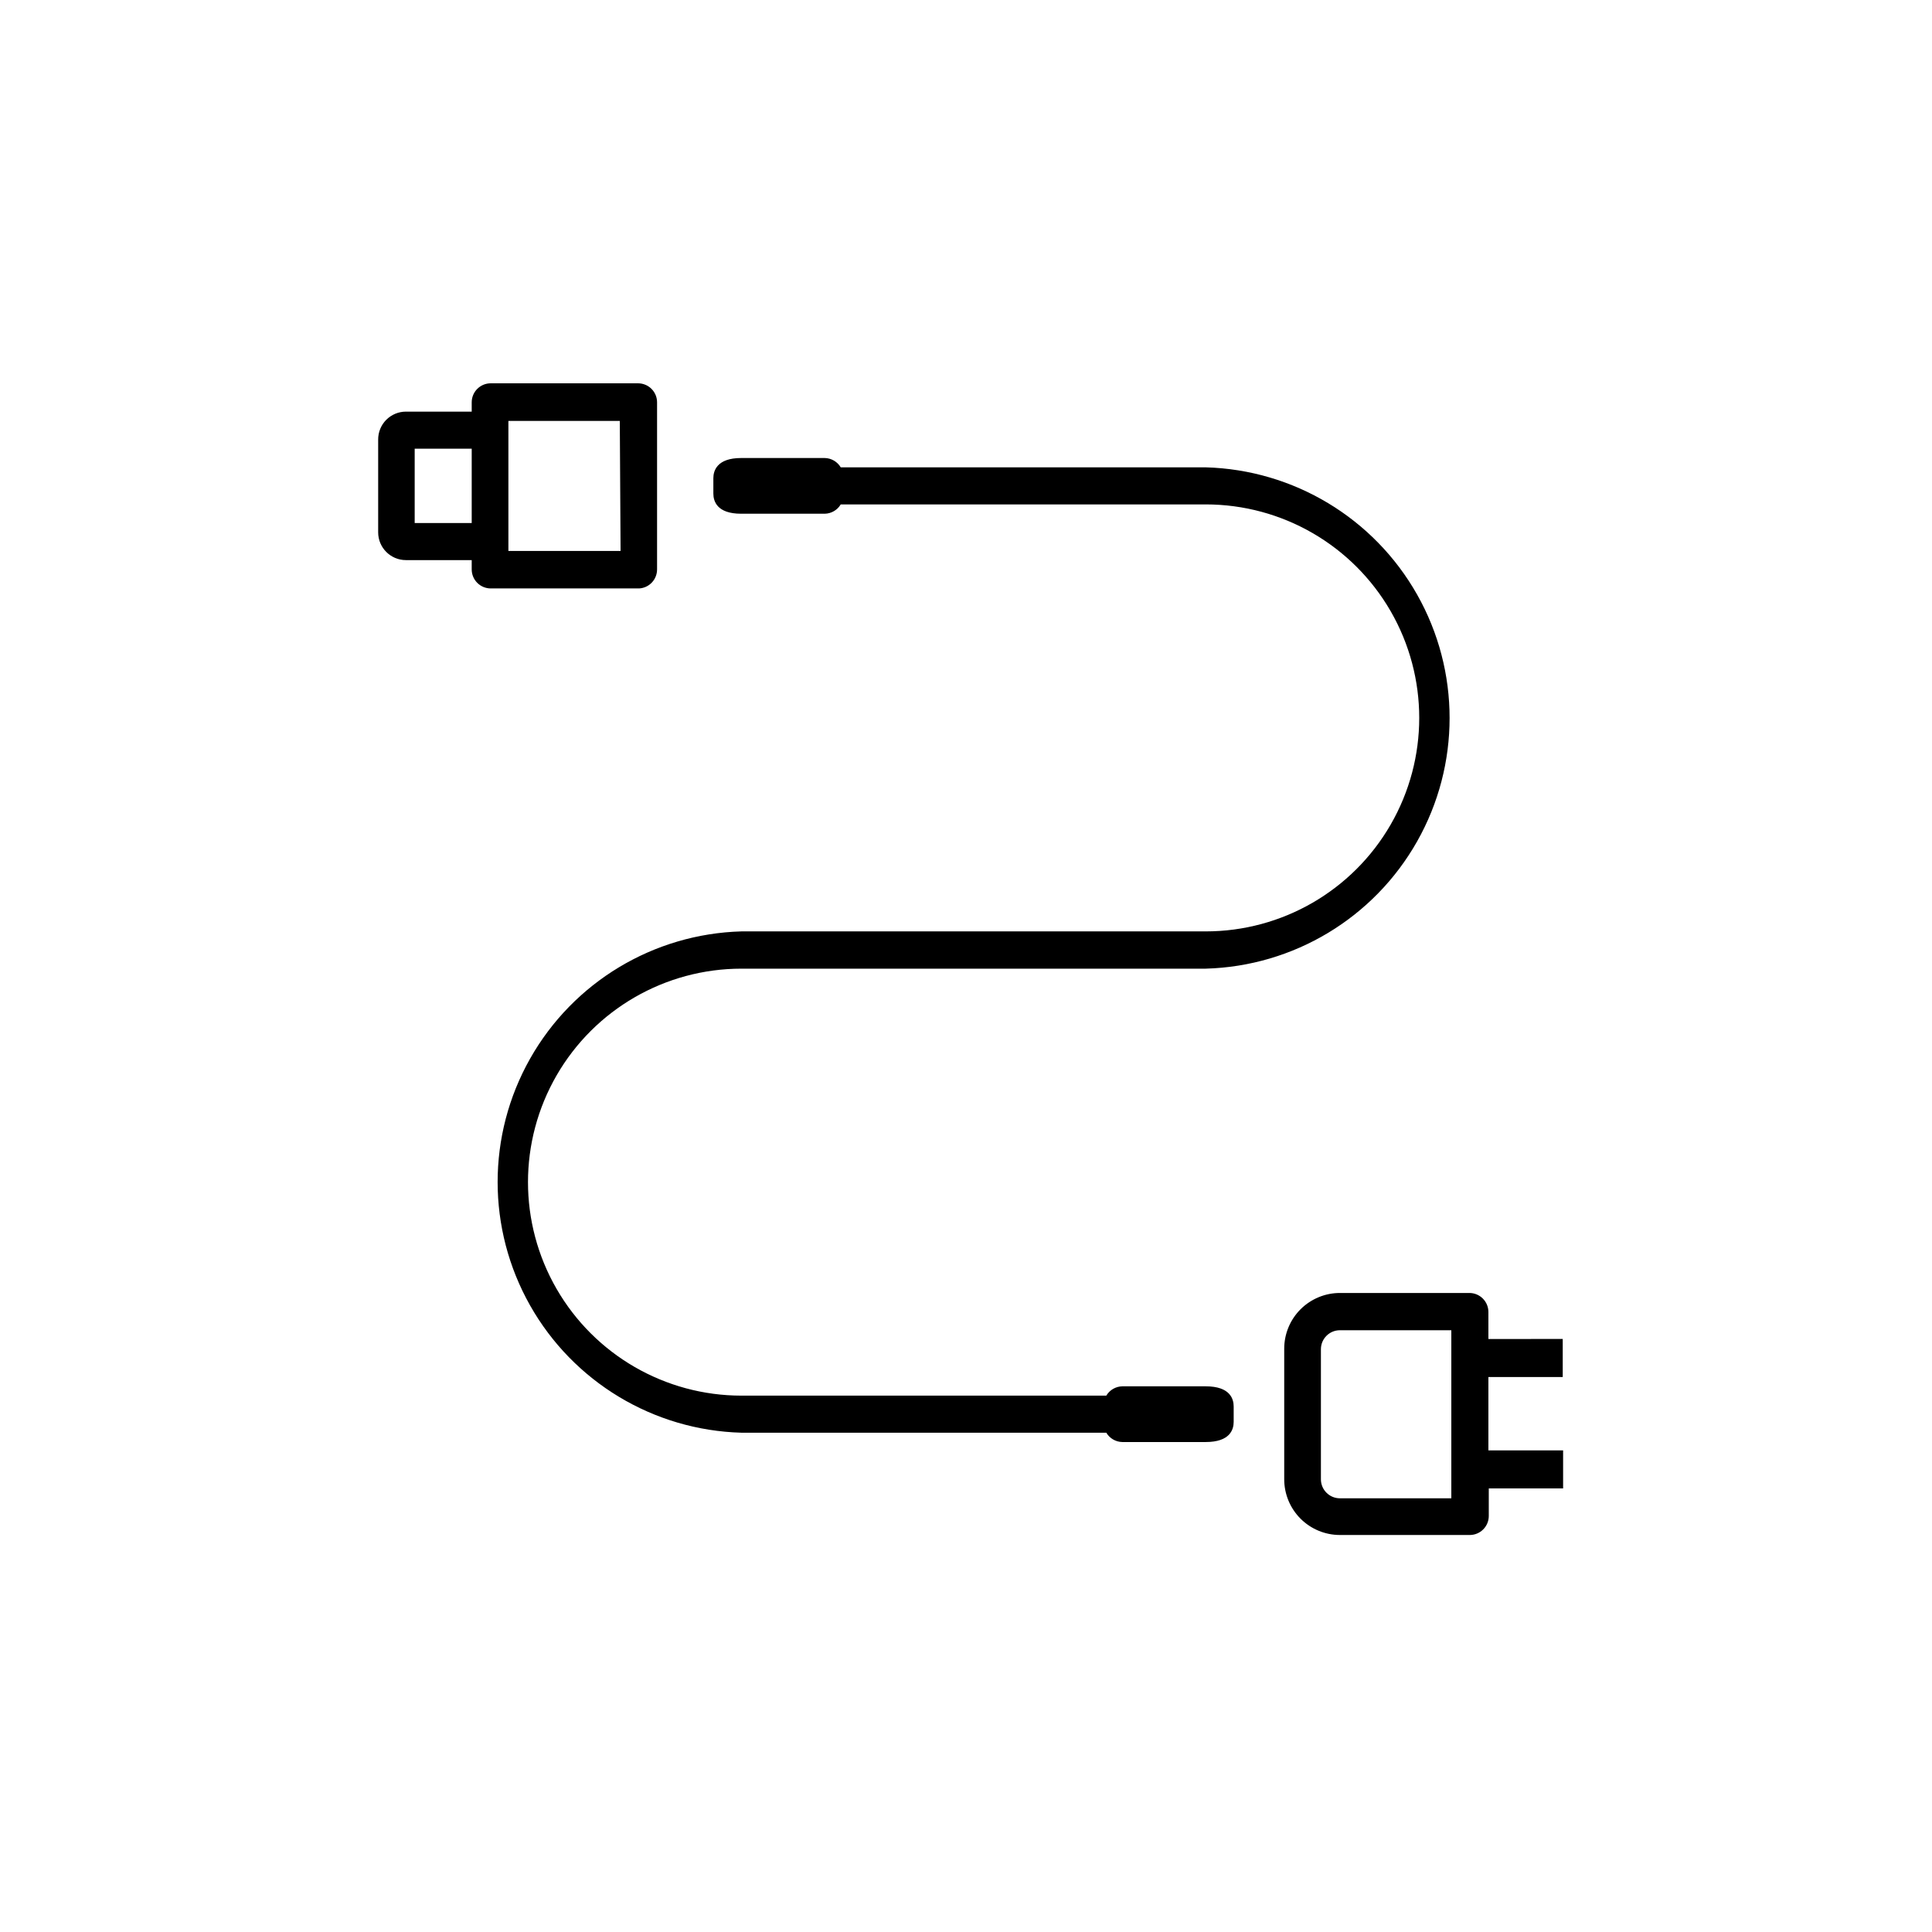 <?xml version="1.0" encoding="UTF-8"?>
<!-- Uploaded to: SVG Find, www.svgrepo.com, Generator: SVG Find Mixer Tools -->
<svg fill="#000000" width="800px" height="800px" version="1.1" viewBox="144 144 512 512" xmlns="http://www.w3.org/2000/svg">
 <g>
  <path d="m318.13 294.9v-44.285c0-1.336-0.531-2.617-1.477-3.562-0.941-0.941-2.227-1.473-3.562-1.473h-39.043c-2.785 0-5.039 2.254-5.039 5.035v2.469h-17.43c-1.961 0-3.84 0.785-5.223 2.176-1.379 1.387-2.148 3.273-2.137 5.231v24.586c0 4.062 3.297 7.356 7.359 7.356h17.43v2.469c0 1.336 0.531 2.621 1.477 3.562 0.945 0.945 2.227 1.477 3.562 1.477h39.348c2.664-0.16 4.738-2.367 4.734-5.039zm-49.121-12.293h-15.113v-19.699h15.113zm39.449 7.406h-29.727v-34.461h29.523z"/>
  <path d="m463.53 511.39h-22.117c-1.742 0.035-3.344 0.969-4.231 2.469h-96.68c-20.215 0-38.891-10.785-49-28.289-10.105-17.504-10.105-39.074 0-56.578 10.109-17.504 28.785-28.289 49-28.289h123.03c23.297-0.641 44.559-13.441 56.023-33.73 11.469-20.289 11.469-45.102 0-65.395-11.465-20.289-32.727-33.086-56.023-33.73h-96.73c-0.887-1.496-2.488-2.434-4.231-2.469h-22.168c-6.398 0-7.356 3.375-7.356 5.34v4.082c0 2.016 0.957 5.34 7.356 5.34h22.168c1.742-0.035 3.344-0.969 4.231-2.469h96.73c20.215 0 38.895 10.785 49 28.289 10.105 17.508 10.105 39.074 0 56.578-10.105 17.508-28.785 28.289-49 28.289h-123.03c-23.297 0.645-44.559 13.441-56.023 33.73-11.469 20.289-11.469 45.105 0 65.395 11.465 20.289 32.727 33.09 56.023 33.73h96.68c0.887 1.5 2.488 2.434 4.231 2.469h22.117c6.449 0 7.406-3.324 7.406-5.34v-4.082c0-2.016-0.957-5.34-7.406-5.34z"/>
  <path d="m558.14 508.92v-10.078l-19.699 0.004v-7.156c0-1.336-0.531-2.617-1.477-3.562-0.945-0.945-2.227-1.477-3.562-1.477h-34.309c-3.914 0-7.668 1.559-10.438 4.324-2.769 2.769-4.324 6.523-4.324 10.438v34.613c0 3.914 1.555 7.668 4.324 10.438 2.769 2.769 6.523 4.324 10.438 4.324h34.41c1.336 0 2.617-0.531 3.562-1.477 0.945-0.945 1.477-2.227 1.477-3.562v-7.305h19.699v-10.078l-19.801 0.004v-19.449zm-29.523 32.145h-29.523c-2.781 0-5.039-2.258-5.039-5.039v-34.461c0-2.781 2.258-5.039 5.039-5.039h29.523z"/>
 </g>
</svg>